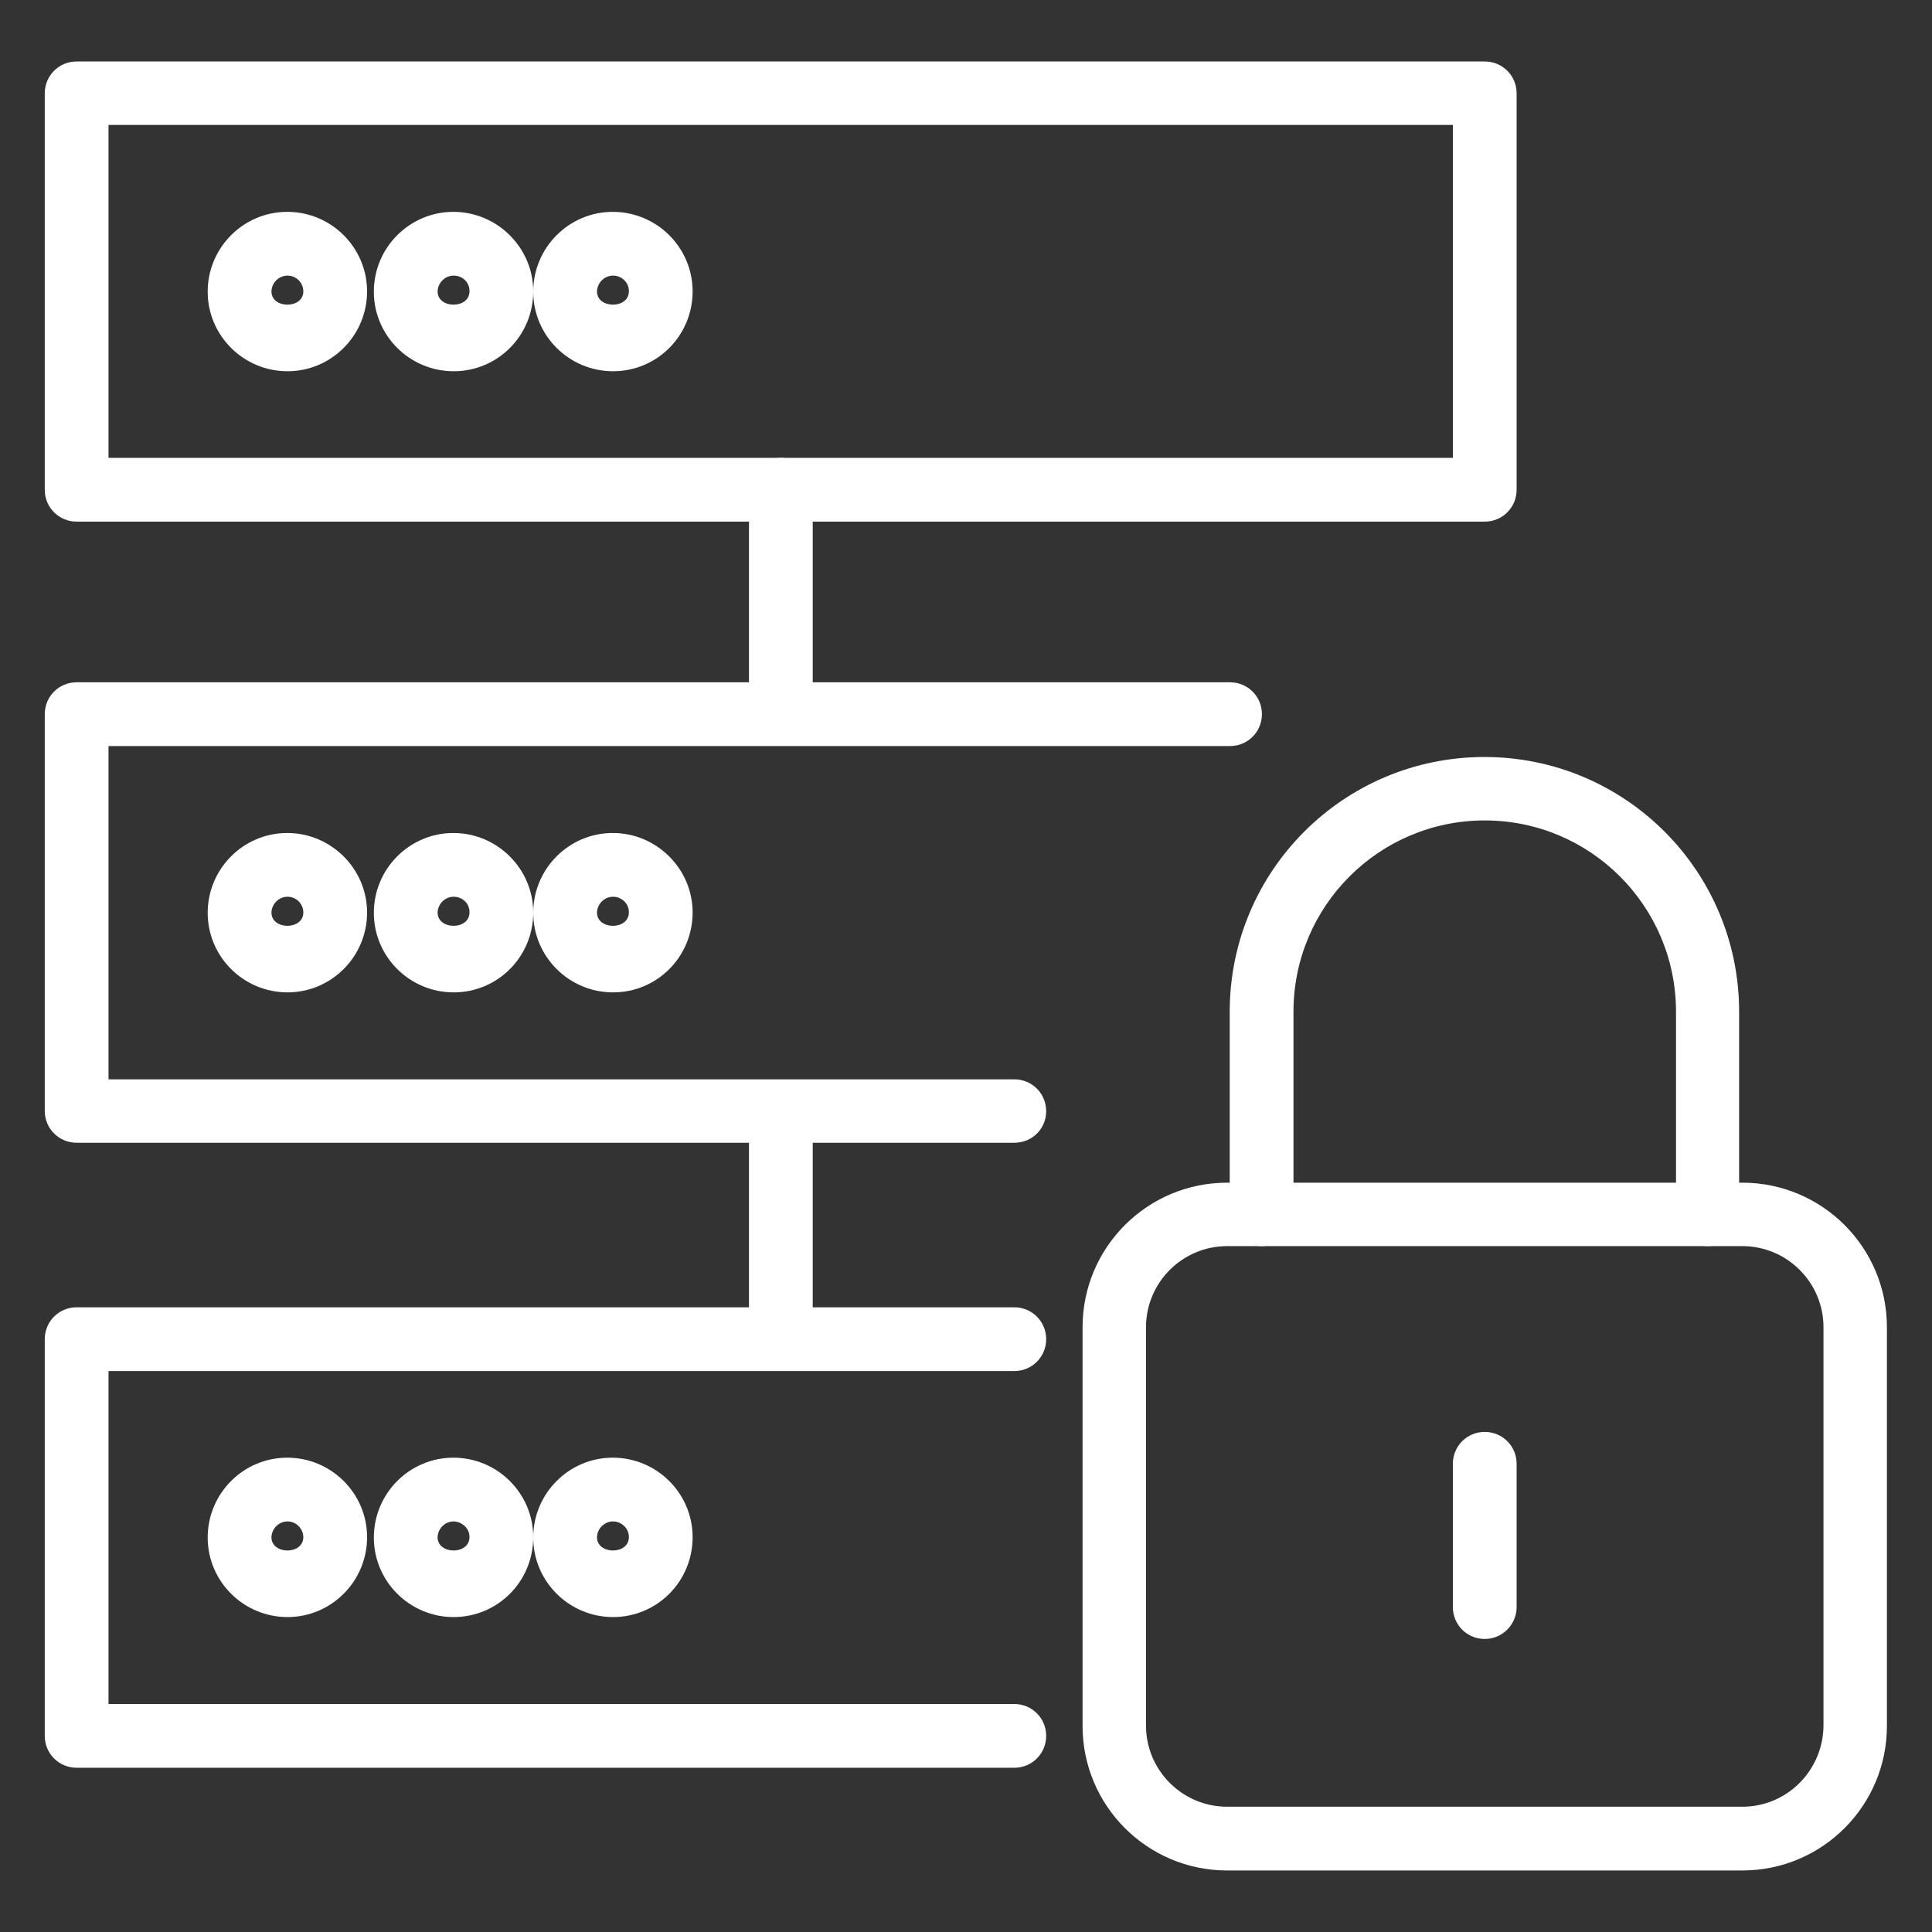 <svg id="レイヤー_1" xmlns="http://www.w3.org/2000/svg" xmlns:xlink="http://www.w3.org/1999/xlink" viewBox="0 0 600 600" style="enable-background:new 0 0 600 600"><rect x="0" y="0" width="600" height="600" fill="#333333" stroke="none"/><style>.st0{fill:#fff}.st1{fill:none;stroke:#fff;stroke-width:2;stroke-linecap:round;stroke-linejoin:round}.st2{clip-path:url(#SVGID_00000023262287581881630380000007255133989195091118_)}.st3{fill:none;stroke:#fff;stroke-width:2;stroke-linecap:square;stroke-linejoin:round}.st4{fill:none;stroke:#fff;stroke-width:2;stroke-linecap:round;stroke-linejoin:round;stroke-miterlimit:4}.st5{clip-path:url(#SVGID_00000118377847063587613010000006788735775424740758_)}.st6{clip-path:url(#SVGID_00000044174406388608038440000003407956496505168258_)}.st7{fill:none;stroke:#fff;stroke-width:2;stroke-miterlimit:10}.st8{fill:none;stroke:#fff;stroke-width:2;stroke-linecap:round;stroke-miterlimit:10}.st9{fill:none;stroke:#fff;stroke-width:2;stroke-miterlimit:22.926}.st10{clip-path:url(#SVGID_00000042699058993314246140000015456238984332142008_)}.st11{clip-path:url(#SVGID_00000155104697202947526890000005442924524059049356_)}.st12{clip-path:url(#SVGID_00000137842554472329029570000015049700196020016529_)}.st13{clip-path:url(#SVGID_00000103947891579033468620000004712955872953700026_)}.st14{clip-path:url(#SVGID_00000127732202799945895240000001668409949921560710_)}.st15{clip-path:url(#SVGID_00000129887992905953086400000004264506766460373179_)}.st16{clip-path:url(#SVGID_00000037663403244287411180000011139845739361211032_)}.st17{clip-path:url(#SVGID_00000167372950480900713090000012774070369263670148_)}.st18{clip-path:url(#SVGID_00000158722602968193761130000000776619318576241286_)}</style><g id="グループ_31268" transform="translate(-291 -2482.807)"><path id="パス_18716" class="st0" d="M752.1 2644.8H314.8c-5.5.0-9.9-4.4-9.9-9.9.0.0.0.0.0.0v-123.1c0-5.5 4.4-9.9 9.9-9.9.0.0.0.0.0.0h437.3c5.5.0 9.9 4.4 9.9 9.9v123.1C762 2640.4 757.6 2644.8 752.1 2644.8M324.7 2625h417.5v-103.4H324.7V2625z"/><path id="パス_18717" class="st0" d="M380.3 2598.1c-13.7.0-24.8-11.1-24.8-24.7.0-13.7 11.1-24.8 24.7-24.8 13.7.0 24.8 11.1 24.8 24.7C405 2587 393.9 2598.1 380.3 2598.1M380.3 2568.4c-2.7.0-4.9 2.2-5 4.9.0.0.0.0.0.0.0 5.5 9.9 5.5 9.9.0C385.2 2570.6 383 2568.4 380.3 2568.4c0 0 0 0 0 0"/><path id="パス_18718" class="st0" d="M431.9 2598.1c-13.7.0-24.8-11.1-24.8-24.7.0-13.7 11.1-24.8 24.7-24.8s24.8 11.1 24.8 24.7c0 0 0 0 0 0C456.6 2587 445.6 2598.1 431.9 2598.1M431.9 2568.4c-2.7.0-4.9 2.2-5 4.9.0.0.0.0.0.0.0 5.5 9.9 5.5 9.9.0C436.9 2570.6 434.7 2568.4 431.9 2568.4c0 0 0 0 0 0"/><path id="パス_18719" class="st0" d="M481.4 2598.1c-13.7.0-24.8-11.1-24.8-24.7.0-13.7 11.1-24.8 24.7-24.8 13.7.0 24.8 11.1 24.8 24.7C506.1 2587 495.1 2598.1 481.4 2598.1M481.4 2568.4c-2.7.0-4.9 2.2-5 4.9.0.0.0.0.0.0.0 5.5 9.9 5.5 9.9.0C486.4 2570.6 484.1 2568.4 481.4 2568.4c0 0 0 0 0 0"/><path id="パス_18720" class="st0" d="M606 2837.7H314.8c-5.5.0-9.9-4.4-9.9-9.9.0.0.0.0.0.0v-123.2c0-5.5 4.4-9.9 9.9-9.9H673c5.5.0 9.9 4.4 9.9 9.9s-4.4 9.9-9.9 9.9H324.7V2818H606c5.5.0 9.9 4.4 9.9 9.9S611.5 2837.7 606 2837.7"/><path id="パス_18721" class="st0" d="M380.3 2791c-13.7.0-24.8-11.1-24.8-24.7.0-13.7 11.1-24.8 24.7-24.8s24.8 11.1 24.8 24.7c0 0 0 0 0 0C405 2779.9 393.9 2791 380.3 2791M380.3 2761.3c-2.7.0-4.9 2.2-5 4.9.0.0.0.0.0.0.0 5.5 9.9 5.5 9.9.0C385.2 2763.5 383 2761.3 380.3 2761.3c0 0 0 0 0 0"/><path id="パス_18722" class="st0" d="M431.9 2791c-13.7.0-24.8-11.1-24.8-24.7.0-13.7 11.1-24.8 24.7-24.8s24.8 11.1 24.8 24.7c0 0 0 0 0 0C456.6 2779.9 445.6 2791 431.9 2791M431.9 2761.3c-2.7.0-4.9 2.2-5 4.9.0.0.0.0.0.0.0 5.5 9.9 5.5 9.9.0C436.9 2763.5 434.7 2761.3 431.9 2761.3c0 0 0 0 0 0"/><path id="パス_18723" class="st0" d="M481.4 2791c-13.7.0-24.8-11.1-24.8-24.7.0-13.7 11.1-24.8 24.7-24.8s24.8 11.1 24.8 24.7c0 0 0 0 0 0C506.1 2779.9 495.1 2791 481.4 2791M481.4 2761.3c-2.7.0-4.9 2.2-5 4.9.0.0.0.0.0.0.0 5.5 9.9 5.5 9.9.0C486.4 2763.5 484.1 2761.3 481.4 2761.3c0 0 0 0 0 0"/><path id="パス_18724" class="st0" d="M606 3031.8H314.8c-5.5.0-9.9-4.4-9.9-9.9.0.0.0.0.0.0v-123.2c0-5.5 4.4-9.9 9.9-9.9H606c5.5.0 9.9 4.4 9.9 9.9s-4.4 9.9-9.9 9.9H324.7V3012H606c5.5.0 9.9 4.4 9.9 9.9S611.5 3031.8 606 3031.8"/><path id="パス_18725" class="st0" d="M380.3 2985c-13.7.0-24.8-11.1-24.8-24.7.0-13.7 11.1-24.8 24.7-24.8 13.7.0 24.8 11.1 24.8 24.7.0.0.0.0.0.0C405 2973.9 393.9 2985 380.3 2985M380.3 2955.3c-2.7.0-4.9 2.2-5 4.9.0.0.0.0.0.0.0 5.5 9.9 5.5 9.9.0C385.2 2957.6 383 2955.3 380.3 2955.3c0 0 0 0 0 0"/><path id="パス_18726" class="st0" d="M431.9 2985c-13.7.0-24.8-11.1-24.8-24.7.0-13.7 11.1-24.8 24.7-24.8 13.7.0 24.8 11.1 24.8 24.7.0.0.0.0.0.0C456.6 2973.9 445.6 2985 431.9 2985M431.9 2955.3c-2.7.0-4.9 2.2-5 4.9.0.0.0.0.0.0.0 5.5 9.9 5.5 9.9.0C436.9 2957.6 434.6 2955.4 431.9 2955.3"/><path id="パス_18727" class="st0" d="M481.4 2985c-13.7.0-24.8-11.1-24.8-24.7.0-13.7 11.1-24.8 24.7-24.8 13.7.0 24.8 11.1 24.8 24.7.0.0.0.0.0.0C506.1 2973.9 495.1 2985 481.4 2985M481.4 2955.3c-2.7.0-4.9 2.2-5 4.9.0.0.0.0.0.0.0 5.5 9.9 5.5 9.9.0C486.4 2957.6 484.1 2955.3 481.4 2955.3c0 0 0 0 0 0"/><path id="パス_18728" class="st0" d="M832.1 3063.7h-160c-24.8.0-44.9-20.1-44.9-44.9V2895c0-24.8 20.1-44.9 44.9-44.9h160c24.8.0 44.9 20.1 44.9 44.9v123.8C877 3043.6 856.9 3063.7 832.1 3063.7M672.1 2869.8c-13.9.0-25.2 11.3-25.2 25.2v123.7c0 13.9 11.3 25.2 25.2 25.2h160c13.9.0 25.1-11.3 25.2-25.2V2895c0-13.9-11.3-25.2-25.2-25.2h-160z"/><path id="パス_18729" class="st0" d="M821.4 2869.8c-5.5.0-9.9-4.4-9.9-9.9V2797c0-32.8-26.6-59.4-59.4-59.4s-59.4 26.6-59.4 59.4v62.9c0 5.5-4.4 9.9-9.9 9.9-5.5.0-9.9-4.4-9.9-9.9v0-62.9c0-43.7 35.4-79.1 79.1-79.1 43.7.0 79.1 35.4 79.1 79.1v62.9C831.2 2865.4 826.8 2869.8 821.4 2869.8"/><path id="パス_18730" class="st0" d="M752.1 2991.8c-5.5.0-9.9-4.4-9.9-9.9v-44.5c0-5.5 4.4-9.9 9.9-9.9s9.9 4.4 9.9 9.9v44.5C762 2987.3 757.6 2991.8 752.1 2991.8"/><path id="パス_18731" class="st0" d="M533.5 2709.5c-5.5.0-9.9-4.4-9.9-9.9v-64.7c0-5.5 4.4-9.9 9.9-9.9 5.5.0 9.9 4.4 9.9 9.9.0.0.0.0.0.0v64.7C543.4 2705.1 539 2709.5 533.5 2709.5"/><path id="パス_18732" class="st0" d="M533.5 2900.8c-5.5.0-9.9-4.4-9.9-9.9v-57.8c0-5.5 4.4-9.9 9.9-9.9 5.4.0 9.9 4.4 9.9 9.9v57.8C543.4 2896.3 539 2900.7 533.5 2900.8"/></g></svg>